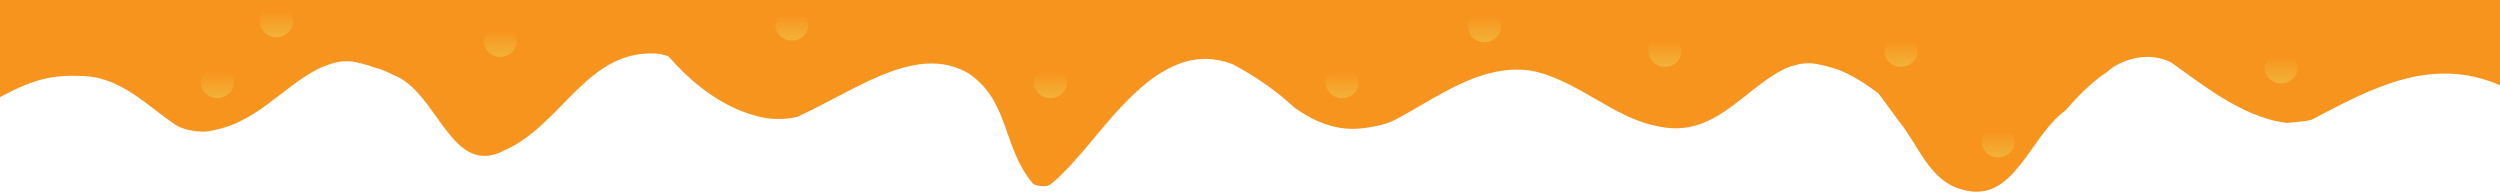 <?xml version="1.0" encoding="utf-8"?>
<!-- Generator: Adobe Illustrator 25.0.0, SVG Export Plug-In . SVG Version: 6.00 Build 0)  -->
<svg version="1.1" id="Calque_1" xmlns="http://www.w3.org/2000/svg" xmlns:xlink="http://www.w3.org/1999/xlink" x="0px" y="0px"
	 viewBox="0 0 1511 116" style="enable-background:new 0 0 1511 116;" xml:space="preserve">
<style type="text/css">
	.st0{fill:#F7941D;}
	.st1{fill:url(#SVGID_1_);fill-opacity:0.57;}
	.st2{fill:url(#SVGID_2_);fill-opacity:0.57;}
	.st3{fill:url(#SVGID_3_);fill-opacity:0.57;}
	.st4{fill:url(#SVGID_4_);fill-opacity:0.57;}
	.st5{fill:url(#SVGID_5_);fill-opacity:0.57;}
	.st6{fill:url(#SVGID_6_);fill-opacity:0.57;}
	.st7{fill:url(#SVGID_7_);fill-opacity:0.57;}
	.st8{fill:url(#SVGID_8_);fill-opacity:0.57;}
	.st9{fill:url(#SVGID_9_);fill-opacity:0.57;}
	.st10{fill:url(#SVGID_10_);fill-opacity:0.57;}
	.st11{fill:url(#SVGID_11_);fill-opacity:0.57;}
</style>
<path class="st0" d="M1511,51.5c-41.4-17.8-77.1,1.5-113.9,20.9c-4.7,1.2-9.3,1.2-14.6,1.9c-4.5-0.5-8.9-1.4-13.1-2.8
	c-21.3-6.7-39.9-21.5-57.2-33.8c-3.2-1.6-6.6-2.6-10.2-3.1c-5.2-0.6-10.7,0.1-15.7,1.7c-5,1.6-9.6,4.2-13.1,7.4
	c-6.6,4.4-12.2,9.5-17.4,14.9c-2.6,2.7-5.1,5.5-7.6,8.3c-21.5,15.4-30.8,56.5-61.8,47.8c-20.1-5-26.3-26.1-38.5-41.2
	c-2.3-3.1-4.5-6.1-6.6-9c-2.1-2.9-4.1-5.6-6-8.1c-3.8-2.8-7.5-5.5-11.5-7.9c-3.9-2.4-8.1-4.5-12.4-6.3c-4.2-1.4-8.6-2.6-13.3-3.5
	c-6.2-1.2-12.4,0-18.6,2.5c-26.3,12.4-43.4,43.6-78.9,34.8c-4.4-0.9-8.7-2.3-12.9-4c-20.7-8.5-39.5-24.8-62.2-29.3
	c-4.3-0.6-8.5-0.8-12.6-0.5c-24.6,1.6-46.4,17.7-67.3,28.9c-6.2,3.7-12.4,5-20.1,6.2c-4.3,0.6-8.3,0.7-12.2,0.4
	c-11.7-1.1-21.9-6.2-31.1-12.8c-10.8-10-23.2-18.7-37.2-26.1c-5.2-2-10.3-3-15.2-3.2c-34.2-1-60.4,39.8-80,61.2
	c-2.5,2.8-5,5.6-7.7,8.2c-2.7,2.6-5,4.9-8.1,7c-3.1,1.2-8.3,0.2-9.8-1.1c-18.6-22.4-13.9-49.8-38.9-66.6c-3.6-2.1-7.6-3.8-12-4.8
	c-4.4-1-9.1-1.4-14.3-1c-4.3,0.4-8.5,1.2-12.8,2.3c-21.1,5.9-41.9,19.5-64.2,29.8c-3.9,0.9-7.9,1.4-12,1.3c-4.1,0-8.3-0.6-12.7-1.8
	c-4.2-1.1-8.2-2.5-12.1-4.2c-15.5-6.9-29.3-18.1-41.1-31.8c-2.9-1.1-5.9-1.8-9.3-1.8C354.5,31.1,339,75.9,305,90.8
	c-5.4,2.9-10.2,3.8-14.4,3.3c-21.3-2.5-30.5-41-53.4-49c-3.4-1.9-7-3.4-10.9-4.3c-4.1-1.5-8.3-2.7-12.7-3.5
	c-7.7-1.2-13.9,1.2-20.1,3.7c-24.8,12.4-38.7,34.8-69.7,38.6c-6.2,0-12.4-1.2-17-3.7C88.2,63.5,72.7,46,48.6,45.9
	c-4.4-0.2-8.8-0.1-13.2,0.3C22,47.5,11.3,52.8,0,58.7V0h1511V51.5z"/>
<linearGradient id="SVGID_1_" gradientUnits="userSpaceOnUse" x1="302.421" y1="100.297" x2="302.421" y2="81.399" gradientTransform="matrix(1 0 0 -1 0 115.89)">
	<stop  offset="0.172" style="stop-color:#F7941D"/>
	<stop  offset="1" style="stop-color:#ECC94E"/>
</linearGradient>
<ellipse class="st1" cx="302.4" cy="25" rx="10" ry="9.4"/>
<linearGradient id="SVGID_2_" gradientUnits="userSpaceOnUse" x1="131.44" y1="75.432" x2="131.44" y2="56.534" gradientTransform="matrix(1 0 0 -1 0 115.89)">
	<stop  offset="0.172" style="stop-color:#F7941D"/>
	<stop  offset="1" style="stop-color:#ECC94E"/>
</linearGradient>
<ellipse class="st2" cx="131.4" cy="49.9" rx="10" ry="9.4"/>
<linearGradient id="SVGID_3_" gradientUnits="userSpaceOnUse" x1="478.647" y1="110.194" x2="478.647" y2="91.297" gradientTransform="matrix(1 0 0 -1 0 115.89)">
	<stop  offset="0.172" style="stop-color:#F7941D"/>
	<stop  offset="1" style="stop-color:#ECC94E"/>
</linearGradient>
<ellipse class="st3" cx="478.6" cy="15.1" rx="10" ry="9.4"/>
<linearGradient id="SVGID_4_" gradientUnits="userSpaceOnUse" x1="634.943" y1="75.432" x2="634.943" y2="56.534" gradientTransform="matrix(1 0 0 -1 0 115.89)">
	<stop  offset="0.172" style="stop-color:#F7941D"/>
	<stop  offset="1" style="stop-color:#ECC94E"/>
</linearGradient>
<ellipse class="st4" cx="634.9" cy="49.9" rx="10" ry="9.4"/>
<linearGradient id="SVGID_5_" gradientUnits="userSpaceOnUse" x1="811.17" y1="75.432" x2="811.17" y2="56.534" gradientTransform="matrix(1 0 0 -1 0 115.89)">
	<stop  offset="0.172" style="stop-color:#F7941D"/>
	<stop  offset="1" style="stop-color:#ECC94E"/>
</linearGradient>
<ellipse class="st5" cx="811.2" cy="49.9" rx="10" ry="9.4"/>
<linearGradient id="SVGID_6_" gradientUnits="userSpaceOnUse" x1="1006.28" y1="94.329" x2="1006.28" y2="75.431" gradientTransform="matrix(1 0 0 -1 0 115.89)">
	<stop  offset="0.172" style="stop-color:#F7941D"/>
	<stop  offset="1" style="stop-color:#ECC94E"/>
</linearGradient>
<ellipse class="st6" cx="1006.3" cy="31" rx="10" ry="9.4"/>
<linearGradient id="SVGID_7_" gradientUnits="userSpaceOnUse" x1="1148.94" y1="94.329" x2="1148.94" y2="75.431" gradientTransform="matrix(1 0 0 -1 0 115.89)">
	<stop  offset="0.172" style="stop-color:#F7941D"/>
	<stop  offset="1" style="stop-color:#ECC94E"/>
</linearGradient>
<ellipse class="st7" cx="1148.9" cy="31" rx="10" ry="9.4"/>
<linearGradient id="SVGID_8_" gradientUnits="userSpaceOnUse" x1="1207.68" y1="39.626" x2="1207.68" y2="20.728" gradientTransform="matrix(1 0 0 -1 0 115.89)">
	<stop  offset="0.172" style="stop-color:#F7941D"/>
	<stop  offset="1" style="stop-color:#ECC94E"/>
</linearGradient>
<ellipse class="st8" cx="1207.7" cy="85.7" rx="10" ry="9.4"/>
<linearGradient id="SVGID_9_" gradientUnits="userSpaceOnUse" x1="1378.66" y1="84.383" x2="1378.66" y2="65.486" gradientTransform="matrix(1 0 0 -1 0 115.89)">
	<stop  offset="0.172" style="stop-color:#F7941D"/>
	<stop  offset="1" style="stop-color:#ECC94E"/>
</linearGradient>
<ellipse class="st9" cx="1378.7" cy="41" rx="10" ry="9.4"/>
<linearGradient id="SVGID_10_" gradientUnits="userSpaceOnUse" x1="167.104" y1="112.194" x2="167.104" y2="93.297" gradientTransform="matrix(1 0 0 -1 0 115.89)">
	<stop  offset="0.172" style="stop-color:#F7941D"/>
	<stop  offset="1" style="stop-color:#ECC94E"/>
</linearGradient>
<ellipse class="st10" cx="167.1" cy="13.1" rx="10" ry="9.4"/>
<linearGradient id="SVGID_11_" gradientUnits="userSpaceOnUse" x1="897.185" y1="109.194" x2="897.185" y2="90.297" gradientTransform="matrix(1 0 0 -1 0 115.89)">
	<stop  offset="0.172" style="stop-color:#F7941D"/>
	<stop  offset="1" style="stop-color:#ECC94E"/>
</linearGradient>
<ellipse class="st11" cx="897.2" cy="16.1" rx="10" ry="9.4"/>
</svg>
